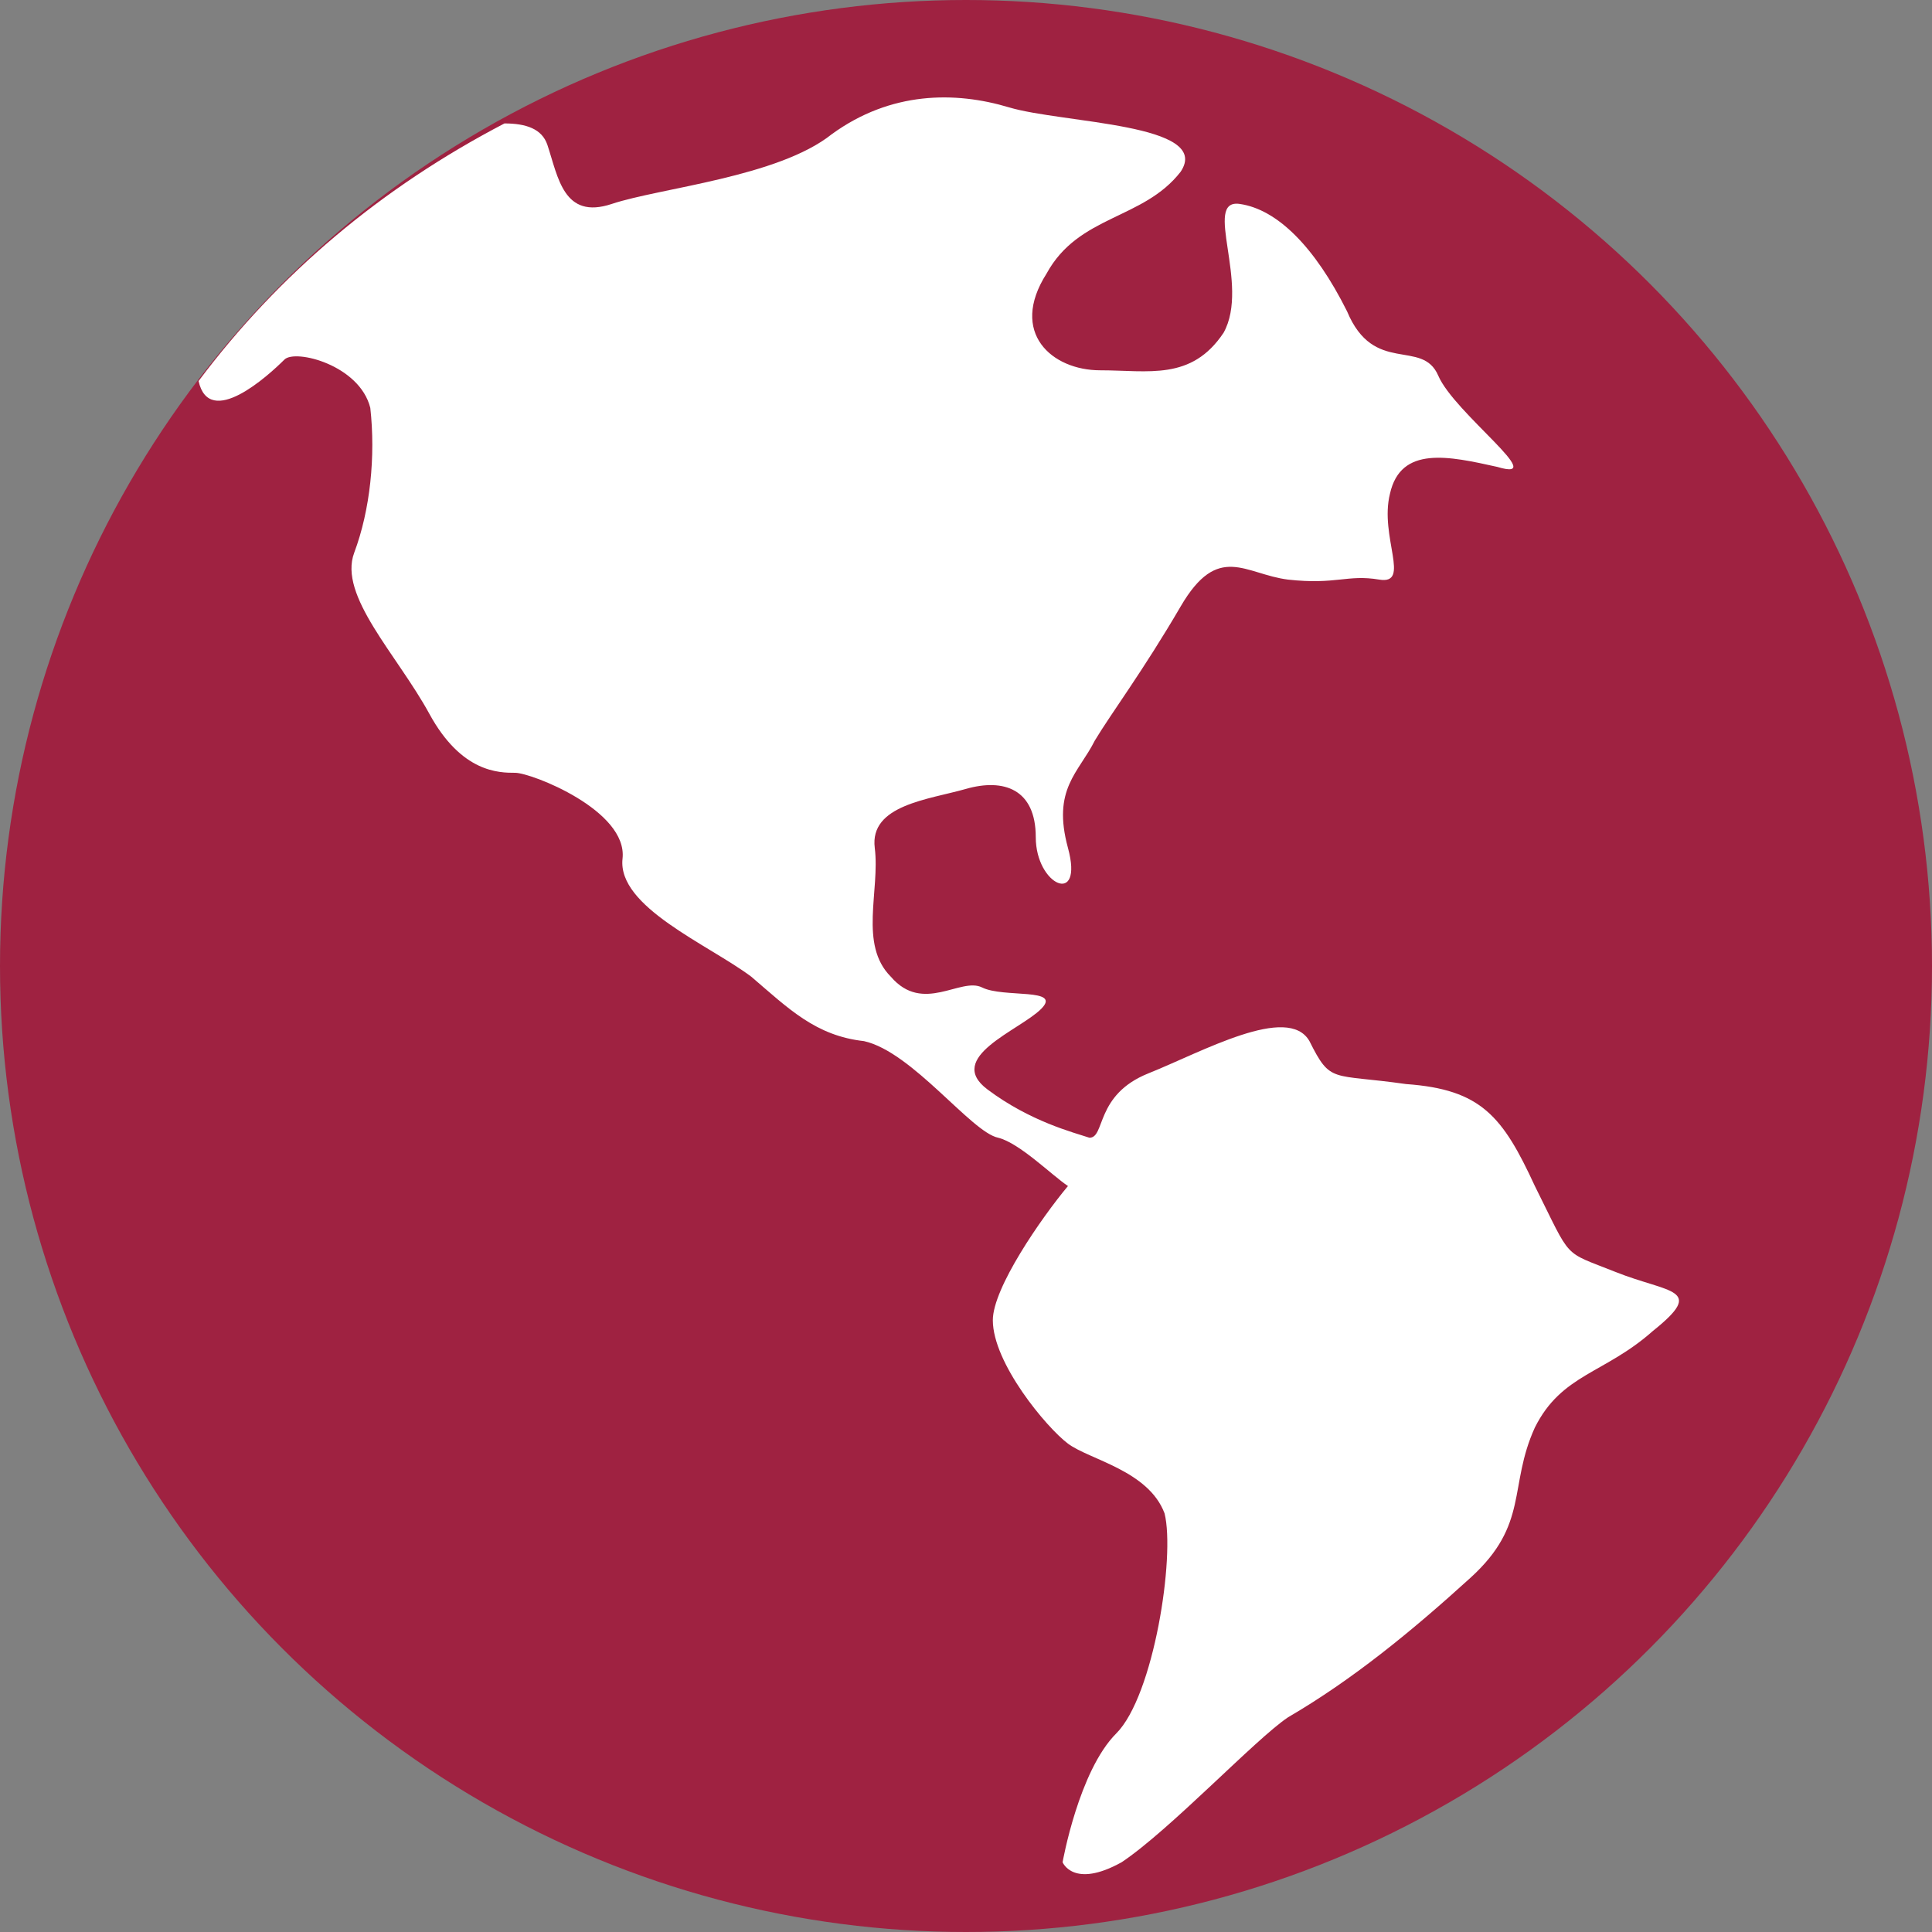 <?xml version="1.0" encoding="utf-8"?>
<!-- Generator: Adobe Illustrator 27.0.0, SVG Export Plug-In . SVG Version: 6.00 Build 0)  -->
<svg version="1.1" id="Capa_1" xmlns="http://www.w3.org/2000/svg" xmlns:xlink="http://www.w3.org/1999/xlink" x="0px" y="0px"
	 width="36px" height="36px" viewBox="0 0 36 36" style="enable-background:new 0 0 36 36;" xml:space="preserve">
<rect x="0" y="0" width="36" height="36" fill="#808080" stroke="none"/>
<style type="text/css">
	.st0{fill:#9F2241;}
	.st1{fill:#FFFFFF;}
</style>
<circle class="st0" cx="18" cy="18" r="18"/>
<path class="st1" d="M30.1,23.7c-1-0.4-0.8-0.2-1.5-1.6c-0.6-1.3-1-1.8-2.4-1.9c-1.4-0.2-1.4,0-1.8-0.8c-0.4-0.7-2,0.2-3,0.6
	s-0.8,1.2-1.1,1.2c-0.3-0.1-1.1-0.3-1.9-0.9s0.6-1.1,1-1.5s-0.7-0.2-1.1-0.4c-0.4-0.2-1.1,0.5-1.7-0.2c-0.6-0.6-0.2-1.6-0.3-2.4
	c-0.1-0.8,1-0.9,1.7-1.1c0.7-0.2,1.3,0,1.3,0.9s0.9,1.3,0.6,0.2s0.2-1.4,0.5-2c0.3-0.5,0.9-1.3,1.6-2.5s1.2-0.6,2-0.5
	c0.9,0.1,1.1-0.1,1.7,0s0-0.8,0.2-1.6c0.2-0.9,1.1-0.7,2-0.5c1,0.3-0.8-1-1.1-1.7c-0.3-0.7-1.2,0-1.7-1.2c-0.6-1.2-1.3-1.9-2-2
	s0.2,1.5-0.3,2.4c-0.6,0.9-1.4,0.7-2.3,0.7s-1.7-0.7-1-1.8c0.6-1.1,1.8-1,2.5-1.9c0.6-0.9-2.2-0.9-3.2-1.2s-2.2-0.3-3.3,0.5
	c-1,0.8-3.2,1-4.1,1.3s-1-0.5-1.2-1.1c-0.1-0.3-0.4-0.4-0.8-0.4C7.1,3.5,5.2,5.1,3.7,7.1C3.9,8,5,7,5.3,6.7c0.2-0.2,1.4,0.1,1.6,0.9
	c0.1,0.9,0,1.9-0.3,2.7s0.8,1.9,1.4,3s1.3,1.1,1.6,1.1s2.1,0.7,2,1.6s1.6,1.6,2.4,2.2c0.7,0.6,1.2,1.1,2.1,1.2
	c0.9,0.2,2,1.7,2.5,1.8c0.4,0.1,1,0.7,1.3,0.9c-0.5,0.6-1.4,1.9-1.4,2.5c0,0.8,1,2,1.4,2.3s1.5,0.5,1.8,1.3c0.2,0.8-0.2,3.4-0.9,4.1
	c-0.7,0.7-1,2.4-1,2.4s0.2,0.5,1.1,0c0.9-0.6,2.5-2.3,3.1-2.7c1.2-0.7,2.3-1.6,3.4-2.6s0.7-1.7,1.2-2.8c0.5-1,1.3-1,2.2-1.8
	C31.8,24,31.1,24.1,30.1,23.7z"/>
</svg>
